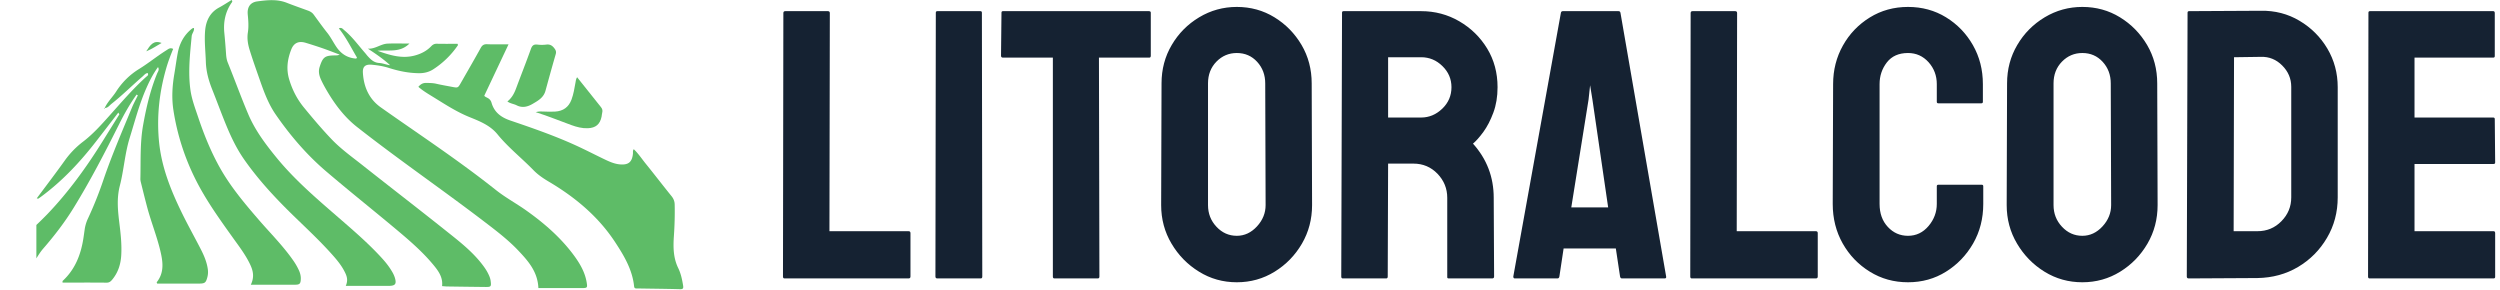 <svg xmlns="http://www.w3.org/2000/svg" version="1.1" xmlns:xlink="http://www.w3.org/1999/xlink" xmlns:svgjs="http://svgjs.dev/svgjs" width="1500" height="174" viewBox="0 0 1500 174"><g transform="matrix(1,0,0,1,-0.909,-0.241)"><svg viewBox="0 0 396 46" data-background-color="#ffffff" preserveAspectRatio="xMidYMid meet" height="174" width="1500" xmlns="http://www.w3.org/2000/svg" xmlns:xlink="http://www.w3.org/1999/xlink"><g id="tight-bounds" transform="matrix(1,0,0,1,0.24,0.064)"><svg viewBox="0 0 395.52 45.873" height="45.873" width="395.52"><g><svg viewBox="0 0 575.954 66.799" height="45.873" width="395.52"><g transform="matrix(1,0,0,1,180.434,1.6)"><svg viewBox="0 0 395.52 63.599" height="63.599" width="395.52"><g id="textblocktransform"><svg viewBox="0 0 395.52 63.599" height="63.599" width="395.52" id="textblock"><g><svg viewBox="0 0 395.52 63.599" height="63.599" width="395.52"><g transform="matrix(1,0,0,1,0,0)"><svg width="395.52" viewBox="2 -35.35 222.93 35.85" height="63.599" data-palette-color="#152232"><path d="M18.35 0L2.2 0Q2 0 2-0.25L2-0.25 2.05-34.55Q2.05-34.8 2.3-34.8L2.3-34.8 7.85-34.8Q8.1-34.8 8.1-34.55L8.1-34.55 8.05-6.15 18.35-6.15Q18.6-6.15 18.6-5.9L18.6-5.9 18.6-0.25Q18.6 0 18.35 0L18.35 0ZM27.75 0L22.1 0Q21.85 0 21.85-0.25L21.85-0.25 21.9-34.6Q21.9-34.8 22.1-34.8L22.1-34.8 27.7-34.8Q27.9-34.8 27.9-34.6L27.9-34.6 27.95-0.25Q27.95 0 27.75 0L27.75 0ZM42.99 0L37.34 0Q37.14 0 37.14-0.25L37.14-0.25 37.14-28.75 30.64-28.75Q30.39-28.75 30.39-29L30.39-29 30.45-34.6Q30.45-34.8 30.64-34.8L30.64-34.8 49.64-34.8Q49.89-34.8 49.89-34.6L49.89-34.6 49.89-29Q49.89-28.75 49.7-28.75L49.7-28.75 43.14-28.75 43.2-0.25Q43.2 0 42.99 0L42.99 0ZM61.09 0.5L61.09 0.5Q58.39 0.5 56.17-0.88 53.94-2.25 52.59-4.53 51.24-6.8 51.24-9.55L51.24-9.55 51.29-25.4Q51.29-28.15 52.62-30.4 53.94-32.65 56.19-34 58.44-35.35 61.09-35.35L61.09-35.35Q63.79-35.35 65.99-34 68.19-32.65 69.52-30.4 70.84-28.15 70.84-25.4L70.84-25.4 70.89-9.55Q70.89-6.8 69.57-4.53 68.24-2.25 66.02-0.88 63.79 0.5 61.09 0.5ZM61.09-5.55L61.09-5.55Q62.59-5.55 63.72-6.78 64.84-8 64.84-9.55L64.84-9.55 64.79-25.4Q64.79-27.05 63.74-28.2 62.69-29.35 61.09-29.35L61.09-29.35Q59.54-29.35 58.44-28.23 57.34-27.1 57.34-25.4L57.34-25.4 57.34-9.55Q57.34-7.9 58.44-6.73 59.54-5.55 61.09-5.55ZM80.54 0L74.89 0Q74.69 0 74.69-0.25L74.69-0.25 74.79-34.6Q74.79-34.8 74.99-34.8L74.99-34.8 85.09-34.8Q87.79-34.8 90.06-33.48 92.34-32.15 93.69-29.93 95.04-27.7 95.04-24.9L95.04-24.9Q95.04-23.05 94.49-21.58 93.94-20.1 93.19-19.07 92.44-18.05 91.84-17.55L91.84-17.55Q94.54-14.55 94.54-10.5L94.54-10.5 94.59-0.25Q94.59 0 94.34 0L94.34 0 88.69 0Q88.49 0 88.49-0.15L88.49-0.15 88.49-10.5Q88.49-12.3 87.22-13.63 85.94-14.95 84.09-14.95L84.09-14.95 80.79-14.95 80.74-0.25Q80.74 0 80.54 0L80.54 0ZM80.79-28.8L80.79-20.95 85.09-20.95Q86.64-20.95 87.84-22.1 89.04-23.25 89.04-24.9L89.04-24.9Q89.04-26.5 87.86-27.65 86.69-28.8 85.09-28.8L85.09-28.8 80.79-28.8ZM97.09-0.25L97.09-0.25 103.29-34.6Q103.34-34.8 103.54-34.8L103.54-34.8 110.79-34.8Q110.99-34.8 111.04-34.6L111.04-34.6 116.99-0.25Q117.04 0 116.79 0L116.79 0 111.24 0Q111.04 0 110.99-0.25L110.99-0.25 110.44-3.9 103.64-3.9 103.09-0.25Q103.04 0 102.84 0L102.84 0 97.29 0Q97.09 0 97.09-0.25ZM106.89-23.3L104.64-9.25 109.44-9.25 107.39-23.3 107.09-25.15 106.89-23.3ZM136.48 0L120.33 0Q120.13 0 120.13-0.25L120.13-0.25 120.18-34.55Q120.18-34.8 120.43-34.8L120.43-34.8 125.98-34.8Q126.23-34.8 126.23-34.55L126.23-34.55 126.18-6.15 136.48-6.15Q136.73-6.15 136.73-5.9L136.73-5.9 136.73-0.25Q136.73 0 136.48 0L136.48 0ZM148.48 0.5L148.48 0.5Q145.73 0.5 143.51-0.88 141.28-2.25 139.98-4.55 138.68-6.85 138.68-9.7L138.68-9.7 138.73-25.3Q138.73-28.05 140.01-30.33 141.28-32.6 143.51-33.98 145.73-35.35 148.48-35.35L148.48-35.35Q151.23-35.35 153.43-34 155.63-32.65 156.93-30.38 158.23-28.1 158.23-25.3L158.23-25.3 158.23-23Q158.23-22.8 158.03-22.8L158.03-22.8 152.43-22.8Q152.23-22.8 152.23-23L152.23-23 152.23-25.3Q152.23-26.95 151.16-28.15 150.08-29.35 148.48-29.35L148.48-29.35Q146.68-29.35 145.73-28.13 144.78-26.9 144.78-25.3L144.78-25.3 144.78-9.7Q144.78-7.85 145.86-6.7 146.93-5.55 148.48-5.55L148.48-5.55Q150.08-5.55 151.16-6.83 152.23-8.1 152.23-9.7L152.23-9.7 152.23-12Q152.23-12.2 152.43-12.2L152.43-12.2 158.08-12.2Q158.28-12.2 158.28-12L158.28-12 158.28-9.7Q158.28-6.85 156.96-4.55 155.63-2.25 153.43-0.88 151.23 0.5 148.48 0.5ZM171.18 0.5L171.18 0.5Q168.48 0.5 166.25-0.88 164.03-2.25 162.68-4.53 161.33-6.8 161.33-9.55L161.33-9.55 161.38-25.4Q161.38-28.15 162.71-30.4 164.03-32.65 166.28-34 168.53-35.35 171.18-35.35L171.18-35.35Q173.88-35.35 176.08-34 178.28-32.65 179.61-30.4 180.93-28.15 180.93-25.4L180.93-25.4 180.98-9.55Q180.98-6.8 179.66-4.53 178.33-2.25 176.11-0.88 173.88 0.5 171.18 0.5ZM171.18-5.55L171.18-5.55Q172.68-5.55 173.81-6.78 174.93-8 174.93-9.55L174.93-9.55 174.88-25.4Q174.88-27.05 173.83-28.2 172.78-29.35 171.18-29.35L171.18-29.35Q169.63-29.35 168.53-28.23 167.43-27.1 167.43-25.4L167.43-25.4 167.43-9.55Q167.43-7.9 168.53-6.73 169.63-5.55 171.18-5.55ZM193.98-0.05L185.03 0Q184.78 0 184.78-0.25L184.78-0.25 184.88-34.6Q184.88-34.8 185.08-34.8L185.08-34.8 194.43-34.85Q197.18-34.9 199.45-33.55 201.73-32.2 203.08-29.93 204.43-27.65 204.43-24.9L204.43-24.9 204.43-10.55Q204.43-7.65 203.03-5.28 201.63-2.9 199.28-1.5 196.93-0.1 193.98-0.05L193.98-0.05ZM190.93-28.8L190.88-6.15 193.98-6.15Q195.83-6.15 197.1-7.45 198.38-8.75 198.38-10.55L198.38-10.55 198.38-24.95Q198.38-26.55 197.2-27.73 196.03-28.9 194.43-28.85L194.43-28.85 190.93-28.8ZM224.72 0L208.57 0Q208.38 0 208.38-0.25L208.38-0.25 208.43-34.6Q208.43-34.8 208.63-34.8L208.63-34.8 224.68-34.8Q224.88-34.8 224.88-34.55L224.88-34.55 224.88-28.95Q224.88-28.75 224.68-28.75L224.68-28.75 214.43-28.75 214.43-20.95 224.68-20.95Q224.88-20.95 224.88-20.75L224.88-20.75 224.93-15.1Q224.93-14.9 224.72-14.9L224.72-14.9 214.43-14.9 214.43-6.15 224.72-6.15Q224.93-6.15 224.93-5.9L224.93-5.9 224.93-0.2Q224.93 0 224.72 0L224.72 0Z" opacity="1" transform="matrix(1,0,0,1,0,0)" fill="#152232" class="wordmark-text-0" data-fill-palette-color="primary" id="text-0"></path></svg></g></svg></g></svg></g></svg></g><g><svg viewBox="0 0 165.419 66.799" height="66.799" width="165.419"><g><svg xmlns="http://www.w3.org/2000/svg" xmlns:xlink="http://www.w3.org/1999/xlink" version="1.0" x="8" y="0" viewBox="5 32.653 90.021 40.244" enable-background="new 0 0 100 100" xml:space="preserve" height="66.799" width="149.419" class="icon-icon-0" data-fill-palette-color="accent" id="icon-0"><g fill="#5ebc67" data-fill-palette-color="accent"><path fill="#5ebc67" d="M79.831 68.229C77.975 65.701 75.634 63.682 73.086 61.882 71.731 60.928 70.268 60.139 68.964 59.105A138 138 0 0 0 64.736 55.889C60.858 53.04 56.855 50.369 52.926 47.591 51.287 46.431 50.549 44.73 50.439 42.758 50.392 41.904 50.797 41.578 51.684 41.66 52.484 41.735 53.276 41.859 54.043 42.103 55.417 42.542 56.818 42.83 58.268 42.839 58.978 42.843 59.655 42.674 60.239 42.292A12.1 12.1 0 0 0 63.66 38.949C63.681 38.921 63.642 38.852 63.618 38.748 62.663 38.748 61.695 38.763 60.728 38.74 60.387 38.732 60.166 38.858 59.939 39.094 59.311 39.749 58.524 40.146 57.658 40.378 55.901 40.846 54.262 40.364 52.47 39.719 54.043 39.564 55.583 40.035 56.917 38.714 55.776 38.714 54.818 38.678 53.862 38.723 52.913 38.769 52.135 39.502 51.13 39.421 52.226 40.143 53.278 40.854 54.234 41.731 53.709 41.667 53.222 41.447 52.722 41.419 51.969 41.375 51.524 40.924 51.076 40.429 50.966 40.304 50.87 40.169 50.761 40.044 49.811 38.963 48.971 37.783 47.851 36.858 47.648 36.691 47.478 36.417 47.094 36.605 48.105 37.862 48.806 39.296 49.617 40.665L49.51 40.807C48.527 40.74 47.751 40.357 47.129 39.667A4.5 4.5 0 0 1 46.724 39.142C46.296 38.498 45.943 37.792 45.472 37.204 44.815 36.381 44.211 35.524 43.588 34.68 43.376 34.393 43.105 34.24 42.788 34.125 41.804 33.766 40.814 33.419 39.839 33.038 38.492 32.51 37.119 32.663 35.745 32.846 34.797 32.972 34.313 33.614 34.417 34.684 34.497 35.511 34.562 36.352 34.432 37.172 34.297 38.026 34.441 38.837 34.686 39.625 35.135 41.072 35.646 42.5 36.147 43.932 36.714 45.552 37.326 47.17 38.301 48.581 40.322 51.506 42.631 54.205 45.341 56.513 48.522 59.225 51.794 61.829 55.001 64.512 56.869 66.076 58.725 67.663 60.283 69.553 60.978 70.394 61.595 71.272 61.459 72.467 61.723 72.487 61.941 72.516 62.16 72.518 63.933 72.544 65.707 72.568 67.48 72.587 68.277 72.596 68.321 72.53 68.217 71.733 68.173 71.398 68.048 71.095 67.904 70.795 67.628 70.217 67.253 69.706 66.853 69.207 65.433 67.441 63.642 66.076 61.89 64.68 58.061 61.626 54.177 58.642 50.336 55.603 48.882 54.455 47.367 53.372 46.08 52.026 44.74 50.624 43.491 49.143 42.258 47.644 41.292 46.471 40.63 45.189 40.189 43.728 39.743 42.25 39.939 40.884 40.476 39.523 40.837 38.611 41.52 38.322 42.47 38.607A63 63 0 0 1 44.833 39.369C45.631 39.646 46.417 39.958 47.209 40.254 46.971 40.364 46.757 40.363 46.542 40.364 45.138 40.373 44.859 40.612 44.427 41.947 44.211 42.614 44.361 43.2 44.632 43.783 44.854 44.261 45.105 44.723 45.368 45.176 46.503 47.13 47.855 48.935 49.631 50.329 55.399 54.856 61.45 59.005 67.277 63.454 68.95 64.732 70.629 66 72.081 67.536 73.452 68.986 74.769 70.477 74.861 72.74L80.895 72.741C81.666 72.741 81.705 72.695 81.579 71.941 81.346 70.542 80.65 69.349 79.831 68.229" data-fill-palette-color="accent"></path><path fill="#5ebc67" d="M27.882 67.337C27.014 65.642 26.08 63.981 25.245 62.271 23.692 59.086 22.388 55.848 22.057 52.239 21.74 48.781 22.119 45.455 23.07 42.154 23.335 41.235 23.678 40.343 24.035 39.461 23.606 39.233 23.354 39.488 23.078 39.66 21.787 40.467 20.607 41.441 19.316 42.238A9.96 9.96 0 0 0 16.103 45.394C15.603 46.173 14.907 46.815 14.516 47.67 14.844 47.689 15.047 47.483 15.247 47.288L15.326 47.213 15.333 47.207 15.43 47.123C16.953 45.924 18.324 44.55 19.789 43.286 20.001 43.103 20.18 42.841 20.491 42.817 20.658 43.129 20.42 43.22 20.296 43.333 18.443 45.005 16.824 46.897 15.164 48.753 14.021 50.032 12.872 51.32 11.504 52.362A12.2 12.2 0 0 0 8.932 55.022C7.676 56.781 6.36 58.499 5.053 60.256 5.169 60.277 5.238 60.313 5.27 60.291A9 9 0 0 0 5.811 59.909C8.696 57.759 11.12 55.152 13.317 52.323 14.351 50.993 15.374 49.655 16.402 48.321L16.552 48.561C15.766 49.824 14.981 51.09 14.194 52.352 11.95 55.951 9.475 59.371 6.535 62.445A50 50 0 0 1 5 63.96V68.602C5.294 68.141 5.581 67.676 5.939 67.263 7.502 65.465 8.952 63.582 10.2 61.551 12.5 57.813 14.521 53.921 16.484 50 17.211 48.546 18.003 47.131 18.952 45.808L19.12 45.927C18.842 46.499 18.535 47.059 18.293 47.644 16.926 50.958 15.502 54.248 14.344 57.646A53 53 0 0 1 12.162 63.099 5.3 5.3 0 0 0 11.72 64.599C11.656 65.037 11.599 65.475 11.529 65.912 11.169 68.15 10.364 70.17 8.657 71.745 8.629 71.77 8.648 71.848 8.641 71.977 10.693 71.977 12.739 71.967 14.786 71.987 15.142 71.989 15.344 71.819 15.546 71.578 16.378 70.58 16.744 69.413 16.813 68.137 16.891 66.721 16.748 65.314 16.575 63.912 16.352 62.1 16.141 60.324 16.617 58.489 17.183 56.3 17.31 54.011 17.988 51.839 18.717 49.497 19.327 47.111 20.33 44.861 20.774 43.866 21.266 42.893 21.927 41.989 22.153 42.36 21.906 42.626 21.801 42.887 20.857 45.2 20.291 47.618 19.854 50.066 19.414 52.533 19.535 55.037 19.475 57.527 19.47 57.691 19.5 57.86 19.54 58.019 19.834 59.199 20.122 60.379 20.437 61.553 20.975 63.551 21.75 65.478 22.235 67.491 22.604 69.02 22.844 70.552 21.747 71.928 21.731 71.949 21.776 72.017 21.811 72.116 23.732 72.116 25.671 72.114 27.609 72.116 28.451 72.116 28.594 72.004 28.8 71.204 28.891 70.85 28.91 70.501 28.861 70.136 28.726 69.135 28.336 68.221 27.882 67.337" data-fill-palette-color="accent"></path><path fill="#5ebc67" d="M14.505 47.684L14.509 47.682C14.511 47.678 14.514 47.674 14.515 47.669L14.491 47.668C14.497 47.674 14.5 47.68 14.505 47.684" data-fill-palette-color="accent"></path><path fill="#5ebc67" d="M14.489 47.78A0.05 0.05 0 0 0 14.516 47.765C14.52 47.76 14.521 47.754 14.522 47.749L14.526 47.741C14.526 47.733 14.526 47.726 14.522 47.717V47.715A0.1 0.1 0 0 0 14.505 47.684L14.394 47.743C14.426 47.757 14.463 47.789 14.489 47.78" data-fill-palette-color="accent"></path><path fill="#5ebc67" d="M94.996 72.358C94.862 71.536 94.687 70.712 94.327 69.973 93.612 68.516 93.613 66.989 93.722 65.437 93.82 64 93.859 62.561 93.828 61.121 93.817 60.646 93.667 60.291 93.373 59.928 92.172 58.446 91.013 56.929 89.811 55.446 89.262 54.77 88.782 54.031 88.137 53.416 87.967 53.634 88.039 53.832 88.022 54.013 87.909 55.201 87.401 55.628 86.223 55.53 85.522 55.471 84.882 55.209 84.26 54.916 82.84 54.242 81.446 53.513 80.017 52.863 77.079 51.526 74.03 50.468 70.977 49.431 69.684 48.992 68.723 48.298 68.338 46.942A1.04 1.04 0 0 0 67.842 46.309C67.641 46.191 67.394 46.107 67.333 45.967L70.709 38.817C69.615 38.817 68.675 38.844 67.738 38.806 67.289 38.786 67.05 38.932 66.834 39.326 65.942 40.943 65.013 42.538 64.099 44.141 63.67 44.895 63.672 44.897 62.851 44.741 62.118 44.601 61.383 44.478 60.656 44.309 60.189 44.199 59.725 44.201 59.255 44.191 58.808 44.18 58.466 44.362 58.16 44.737 58.762 45.266 59.425 45.658 60.072 46.057 61.76 47.094 63.407 48.189 65.267 48.943 66.688 49.518 68.15 50.092 69.175 51.35 70.668 53.182 72.533 54.644 74.173 56.33 74.796 56.969 75.517 57.461 76.285 57.916 79.973 60.094 83.205 62.779 85.573 66.4 86.803 68.278 87.944 70.201 88.182 72.504 88.219 72.846 88.459 72.79 88.67 72.793 90.635 72.827 92.601 72.842 94.567 72.897 95.032 72.908 95.058 72.736 94.996 72.358" data-fill-palette-color="accent"></path><path fill="#5ebc67" d="M54.489 70.436C54.096 69.764 53.615 69.157 53.092 68.583 51.147 66.448 48.95 64.582 46.774 62.693 43.843 60.152 40.904 57.625 38.434 54.606 36.889 52.716 35.434 50.785 34.473 48.513 33.472 46.151 32.6 43.737 31.637 41.36 31.481 40.975 31.422 40.565 31.396 40.146A96 96 0 0 0 31.15 37.169C31.016 35.716 31.294 34.312 32.143 33.069 32.214 32.965 32.351 32.87 32.169 32.653 31.595 33.001 31.025 33.379 30.426 33.703 29.346 34.286 28.774 35.206 28.554 36.38A6 6 0 0 0 28.488 36.873C28.36 38.342 28.537 39.802 28.585 41.266 28.628 42.624 28.98 43.877 29.475 45.118 30.16 46.834 30.789 48.573 31.501 50.279 32.161 51.858 32.908 53.398 33.894 54.812 35.787 57.528 38.013 59.951 40.365 62.266 42.301 64.168 44.307 66.002 46.119 68.03 46.785 68.773 47.428 69.539 47.882 70.431 48.171 70.993 48.432 71.583 48.056 72.434L54.009 72.435C54.959 72.435 55.159 72.176 54.875 71.258A4 4 0 0 0 54.489 70.436" data-fill-palette-color="accent"></path><path fill="#5ebc67" d="M40.693 68.826C39.306 66.846 37.595 65.139 36.018 63.32 34.024 61.017 32.059 58.691 30.556 56.023 29.282 53.755 28.311 51.349 27.49 48.889 27.079 47.662 26.614 46.444 26.437 45.15 26.094 42.655 26.381 40.178 26.613 37.696 26.65 37.29 26.998 36.98 26.933 36.556 26.767 36.544 26.686 36.616 26.599 36.684 25.516 37.56 24.918 38.719 24.666 40.061 24.487 41.012 24.365 41.974 24.202 42.928 23.913 44.604 23.812 46.296 24.07 47.973A32.4 32.4 0 0 0 27.049 57.413C28.508 60.384 30.427 63.05 32.341 65.725 33.192 66.916 34.09 68.078 34.726 69.407 35.142 70.273 35.383 71.163 34.841 72.275 36.992 72.275 38.985 72.277 40.977 72.274 41.648 72.273 41.777 72.136 41.799 71.459 41.812 71.062 41.715 70.688 41.562 70.329A8.6 8.6 0 0 0 40.693 68.826" data-fill-palette-color="accent"></path><path fill="#5ebc67" d="M71.833 47.306C72.606 47.701 73.341 47.524 74.036 47.121 74.798 46.679 75.584 46.246 75.846 45.291 76.312 43.591 76.781 41.891 77.272 40.197 77.361 39.892 77.309 39.685 77.132 39.439 76.837 39.027 76.51 38.783 75.96 38.857A5 5 0 0 1 74.718 38.856C74.226 38.801 73.997 38.973 73.824 39.453 73.164 41.293 72.443 43.112 71.762 44.943 71.507 45.627 71.189 46.258 70.547 46.774 70.98 47.077 71.441 47.107 71.833 47.306" data-fill-palette-color="accent"></path><path fill="#5ebc67" d="M75.627 48.175C75.288 48.162 74.954 48.127 74.484 48.259 76.261 48.815 77.852 49.488 79.477 50.069 80.204 50.329 80.952 50.53 81.745 50.497 82.832 50.452 83.427 49.965 83.653 48.899 83.693 48.709 83.693 48.511 83.745 48.325 83.824 48.031 83.757 47.795 83.567 47.558 82.474 46.203 81.395 44.838 80.247 43.396 80.08 43.676 80.069 43.896 80.03 44.111 79.884 44.927 79.756 45.747 79.464 46.527 79.072 47.569 78.301 48.113 77.204 48.178 76.681 48.211 76.152 48.198 75.627 48.175" data-fill-palette-color="accent"></path><path fill="#5ebc67" d="M20.285 39.799C21.131 39.448 21.755 39.016 22.424 38.633 21.312 38.195 20.846 38.919 20.285 39.799" data-fill-palette-color="accent"></path></g></svg></g></svg></g></svg></g><defs></defs></svg><rect width="395.52" height="45.873" fill="none" stroke="none" visibility="hidden"></rect></g></svg></g></svg>